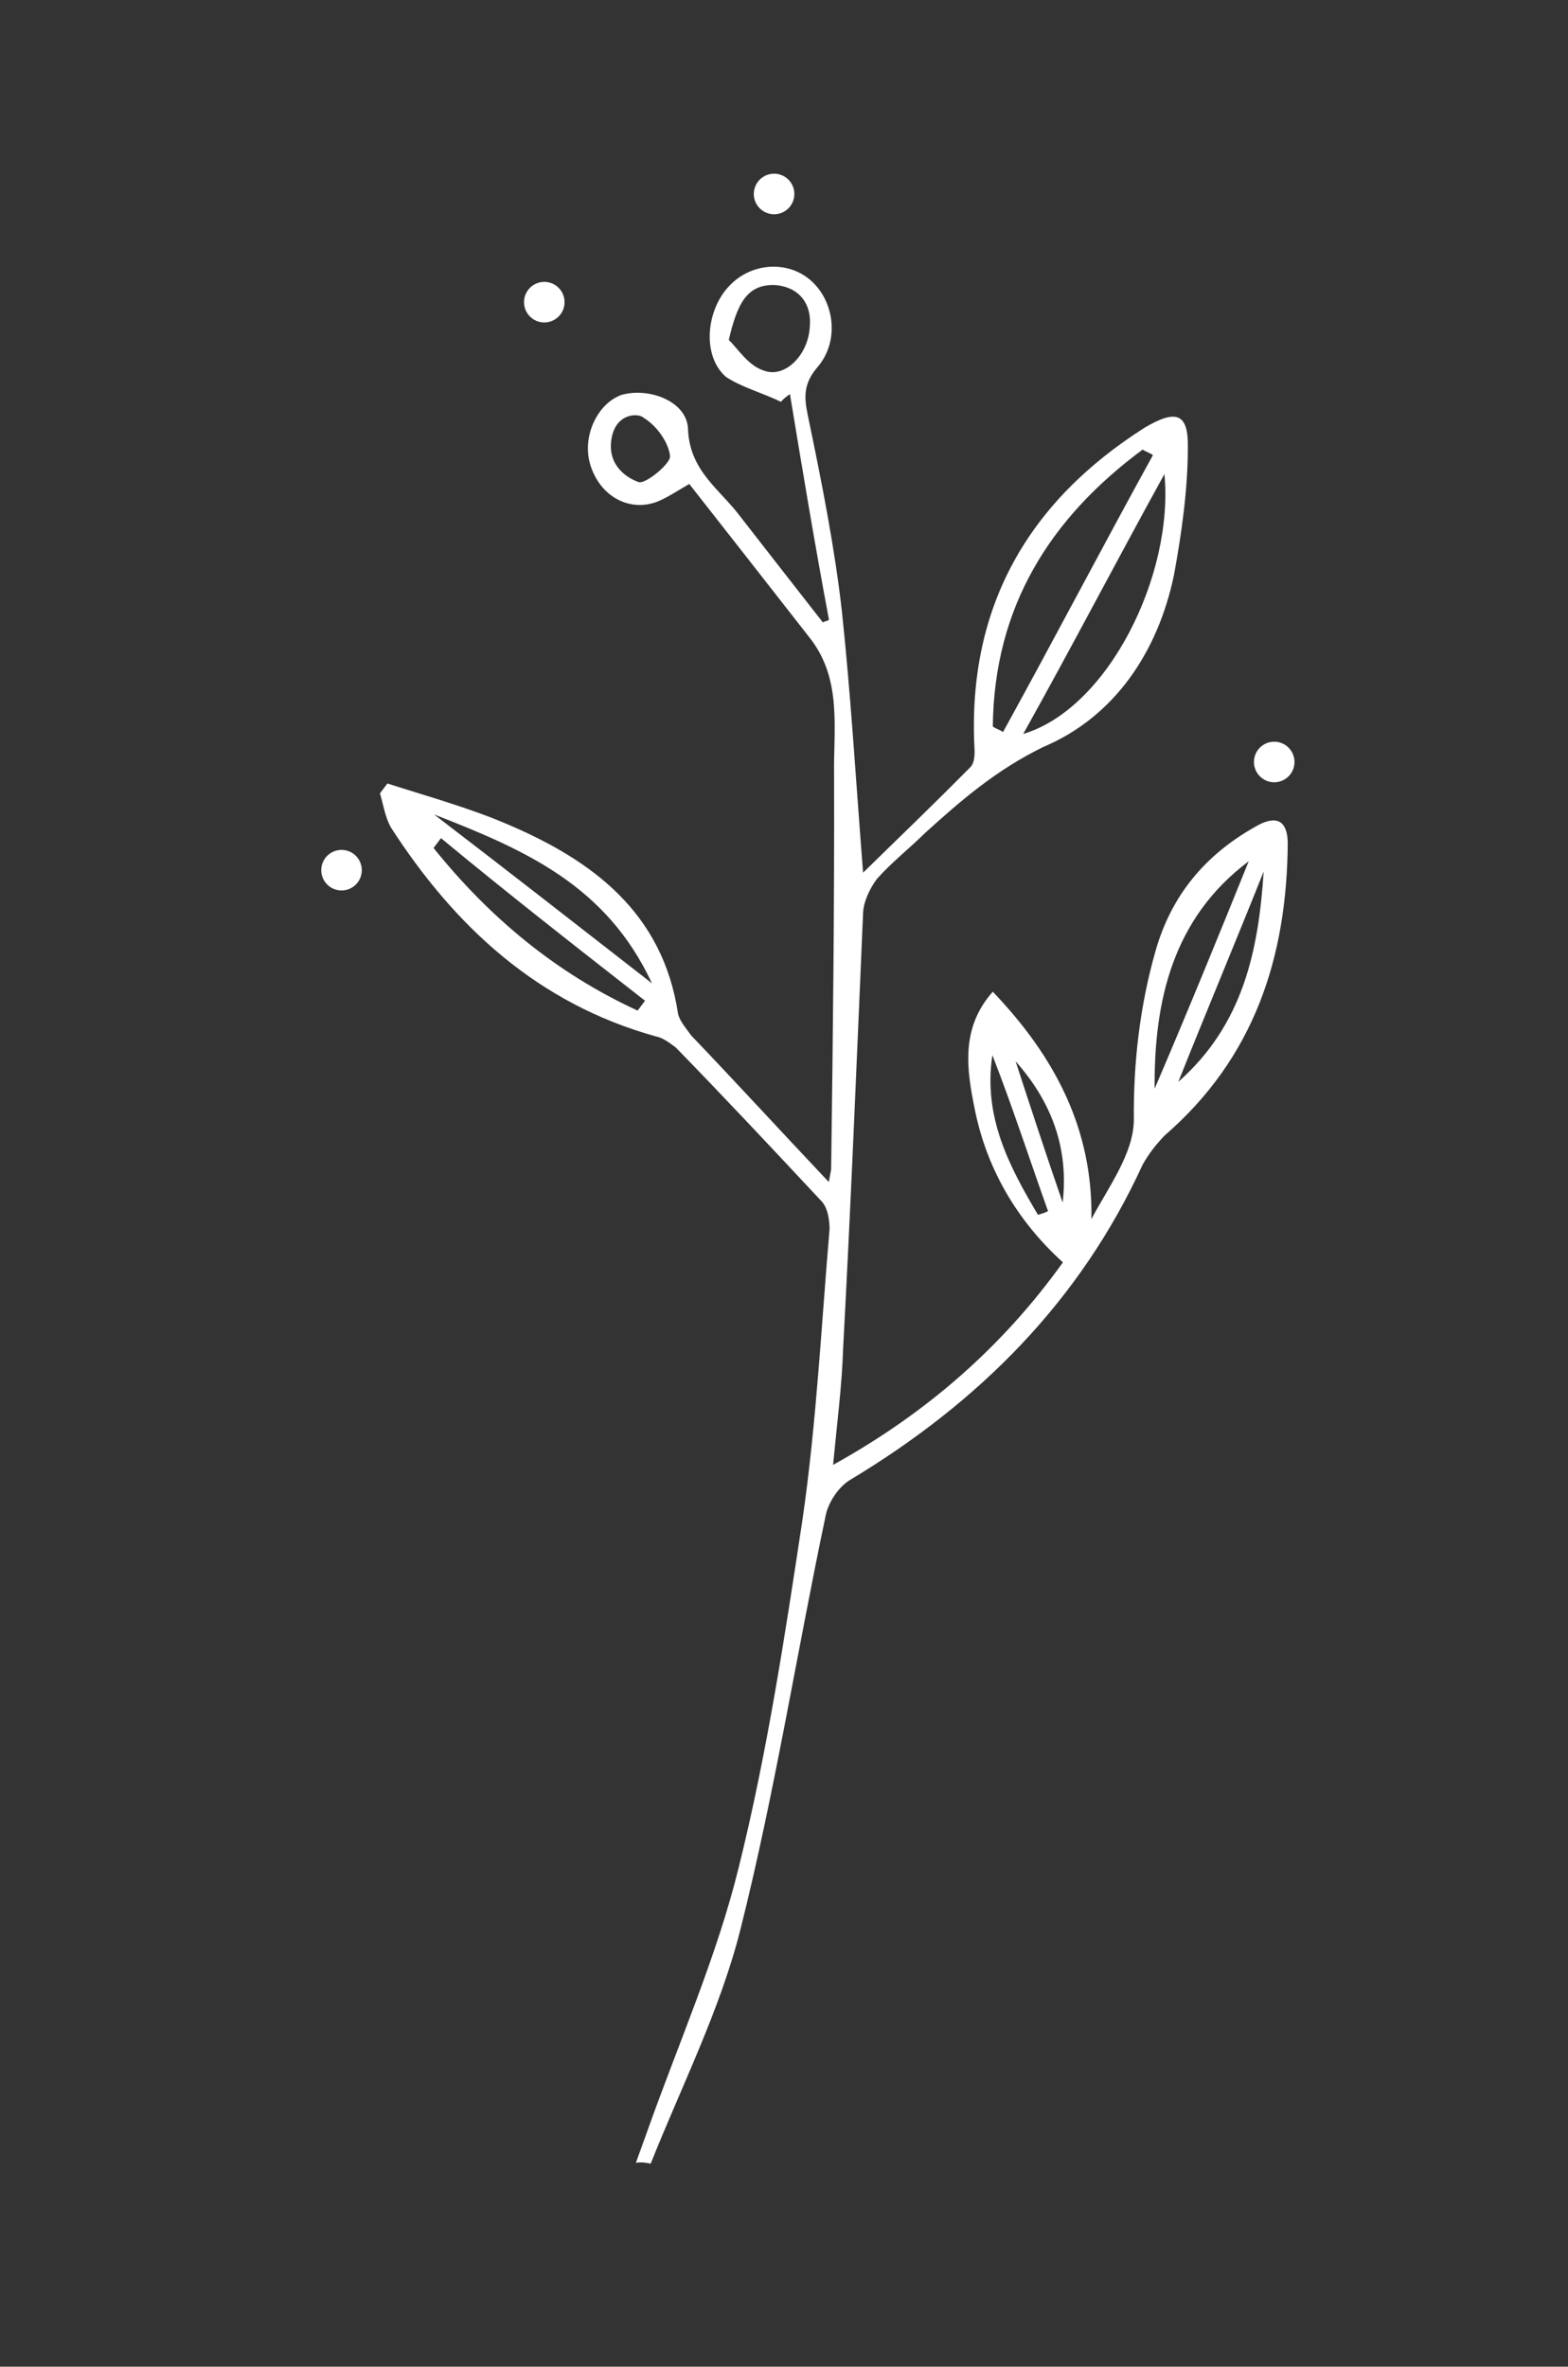 <?xml version="1.0" encoding="UTF-8"?> <svg xmlns="http://www.w3.org/2000/svg" width="116" height="175" viewBox="0 0 116 175" fill="none"><rect x="0" y="0" width="116" height="175" fill="#333333" stroke="none"/> <g clip-path="url(#clip0)"> <path d="M48.139 159.983C50.447 154.191 53.266 148.631 54.771 142.692C57.328 132.526 58.948 122.188 61.079 112.082C61.25 111.147 62.031 109.909 62.957 109.388C72.449 103.671 79.909 96.2 84.524 86.135C84.939 85.383 85.487 84.655 86.17 83.951C92.752 78.253 95.22 70.833 95.267 62.278C95.209 60.334 94.088 60.405 92.845 61.143C89.141 63.226 86.654 66.223 85.493 70.291C84.331 74.36 83.839 78.551 83.882 82.841C83.843 85.32 82.013 87.747 80.744 90.138C80.85 83.528 78.092 78.188 73.447 73.33C71.009 76.059 71.541 79.196 72.122 82.065C72.993 86.368 75.192 90.224 78.634 93.342C74.17 99.567 68.564 104.477 61.631 108.316C61.927 105.194 62.283 102.497 62.372 99.751C62.945 89.082 63.384 78.39 63.848 67.564C63.861 66.737 64.325 65.718 64.874 64.99C65.922 63.801 67.214 62.795 68.396 61.63C71.053 59.217 73.686 56.938 77.183 55.231C82.433 53.018 85.665 48.224 86.853 42.503C87.417 39.43 87.871 36.199 87.875 33.161C87.939 30.548 87.026 30.243 84.699 31.611C76.085 37.075 71.619 44.819 72.081 55.124C72.117 55.683 72.128 56.376 71.787 56.728C69.239 59.299 66.716 61.736 63.851 64.526C63.312 57.659 62.942 51.376 62.28 45.177C61.75 40.522 60.818 35.793 59.862 31.198C59.571 29.764 59.232 28.596 60.463 27.165C62.219 25.139 61.687 22.003 59.741 20.541C58.038 19.262 55.505 19.488 53.956 21.137C52.25 22.896 51.905 26.285 53.693 27.857C54.8 28.612 56.382 29.041 57.781 29.712C57.964 29.469 58.281 29.251 58.44 29.142C59.358 34.697 60.277 40.252 61.329 45.832C61.171 45.941 61.037 45.916 60.879 46.025C58.861 43.445 56.843 40.865 54.715 38.127C53.269 36.204 51.03 34.826 50.9 31.764C50.866 29.686 48.018 28.611 45.972 29.203C44.193 29.843 43.058 32.259 43.652 34.302C44.331 36.636 46.46 37.855 48.531 37.13C49.274 36.852 49.908 36.416 50.992 35.786C53.91 39.498 56.937 43.368 59.964 47.239C62.31 50.293 61.648 53.901 61.705 57.364C61.73 67.037 61.621 76.685 61.487 86.467C61.438 86.734 61.364 87.135 61.316 87.402C57.838 83.726 54.494 80.074 51.126 76.555C50.797 76.081 50.335 75.582 50.166 74.998C49.054 67.474 43.812 63.612 37.52 60.938C34.697 59.73 31.666 58.898 28.66 57.932C28.477 58.174 28.294 58.417 28.111 58.66C28.366 59.535 28.486 60.386 28.899 61.152C33.639 68.513 39.793 74.2 48.483 76.623C49.019 76.721 49.505 77.087 49.992 77.452C53.604 81.154 57.191 84.988 60.778 88.823C61.24 89.322 61.361 90.173 61.372 90.866C60.767 97.937 60.405 105.191 59.374 112.322C58.073 120.922 56.747 129.657 54.643 138.11C53.015 144.718 50.183 151.104 47.886 157.588C47.605 158.366 47.324 159.143 47.043 159.92C47.469 159.86 47.737 159.909 48.139 159.983ZM74.201 54.132C73.958 53.949 73.69 53.9 73.447 53.717C73.543 44.895 77.654 38.329 84.539 33.239C84.782 33.422 85.05 33.471 85.293 33.654C81.559 40.427 77.935 47.359 74.201 54.132ZM86.144 35.053C86.853 42.503 81.995 52.385 75.698 54.269C79.2 48.005 82.618 41.45 86.144 35.053ZM47.719 73.997C47.536 74.24 47.354 74.482 47.171 74.725C41.172 71.967 36.245 67.886 32.075 62.702C32.258 62.459 32.441 62.216 32.624 61.974C37.55 66.054 42.635 70.025 47.719 73.997ZM92.38 63.682C90.096 69.34 87.837 74.865 85.419 80.499C85.366 73.997 86.762 67.9 92.38 63.682ZM53.915 25.135C54.539 22.487 55.235 20.957 57.427 21.083C59.192 21.269 60.067 22.535 59.907 24.163C59.807 26.216 58.1 27.975 56.542 27.413C55.362 27.058 54.62 25.817 53.915 25.135ZM32.115 60.223C38.833 62.837 44.856 65.461 48.232 72.71C42.661 68.373 37.577 64.402 32.115 60.223ZM87.173 79.992C89.225 74.843 91.435 69.586 93.487 64.438C93.102 70.306 91.963 75.76 87.173 79.992ZM45.249 32.385C45.593 30.514 47.248 30.542 47.601 30.883C48.599 31.48 49.474 32.745 49.57 33.73C49.606 34.289 47.815 35.756 47.279 35.658C46.366 35.352 44.882 34.389 45.249 32.385ZM77.531 89.548C77.372 89.657 77.08 89.742 76.788 89.826C74.673 86.262 72.718 82.588 73.417 78.021C74.922 81.888 76.159 85.706 77.531 89.548ZM75.133 78.474C77.772 81.444 79.083 84.861 78.615 88.919C77.438 85.526 76.286 82 75.133 78.474Z" fill="white"></path> <circle cx="57.266" cy="14.343" r="1.5" fill="white"></circle> <circle cx="40.266" cy="22.343" r="1.5" fill="white"></circle> <circle cx="94.266" cy="56.343" r="1.5" fill="white"></circle> <circle cx="25.266" cy="64.343" r="1.5" fill="white"></circle> </g> <defs> <clipPath id="clip0"> <rect width="87.854" height="160.891" fill="white" transform="matrix(-0.984 -0.18 -0.18 0.984 115.758 16.165)"></rect> </clipPath> </defs> </svg> 